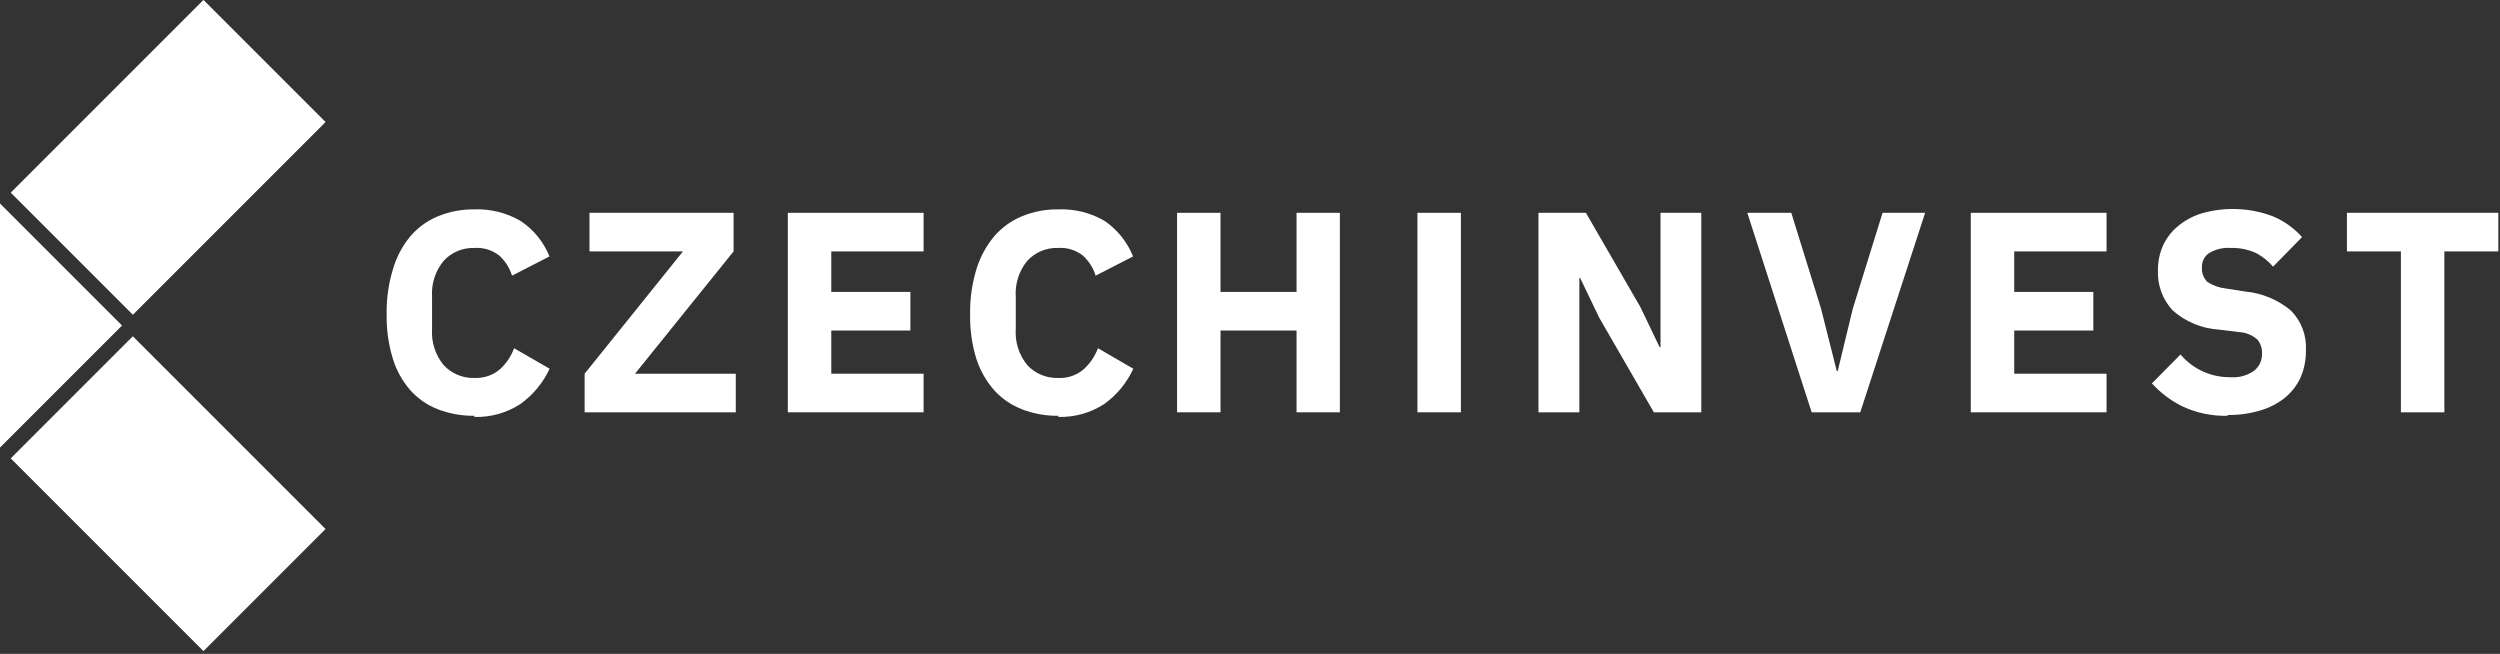 <svg width="195" height="51" viewBox="0 0 195 51" fill="none" xmlns="http://www.w3.org/2000/svg">
<rect x="0" y="0" width="195" height="51" fill="#333333" stroke="none"/>
<g clip-path="url(#clip0_2647_18)">
<path d="M15.871 -0.006L0.838 15.027L10.363 24.552L25.396 9.519L15.871 -0.006Z" fill="white"/>
<path d="M10.361 26.229L0.836 35.754L15.869 50.787L25.394 41.262L10.361 26.229Z" fill="white"/>
<path d="M0 15.871V34.911L9.52 25.391L0 15.871Z" fill="white"/>
<path d="M36.999 32.431C36.026 32.444 35.058 32.271 34.15 31.921C33.324 31.602 32.587 31.091 32 30.431C31.385 29.723 30.925 28.896 30.649 28.001C30.302 26.878 30.136 25.706 30.16 24.531C30.135 23.335 30.301 22.144 30.649 21.001C30.918 20.063 31.378 19.192 32 18.441C32.583 17.752 33.324 17.213 34.16 16.871C35.06 16.502 36.026 16.318 36.999 16.331C38.248 16.285 39.485 16.59 40.569 17.211C41.601 17.884 42.401 18.858 42.859 20.001L39.94 21.501C39.753 20.897 39.407 20.355 38.94 19.931C38.388 19.5 37.697 19.29 36.999 19.341C36.553 19.325 36.108 19.406 35.695 19.579C35.282 19.752 34.912 20.011 34.609 20.341C33.956 21.129 33.631 22.139 33.7 23.161V25.661C33.631 26.682 33.956 27.692 34.609 28.481C34.913 28.808 35.284 29.067 35.696 29.239C36.108 29.412 36.553 29.494 36.999 29.481C37.728 29.516 38.444 29.273 38.999 28.801C39.492 28.35 39.869 27.787 40.099 27.161L42.87 28.761C42.359 29.864 41.57 30.815 40.58 31.521C39.516 32.21 38.267 32.559 36.999 32.521" fill="white"/>
<path d="M57.39 32.16H45.6V29.15L53.27 19.61H45.98V16.6H57.22V19.61L49.53 29.15H57.39V32.16Z" fill="white"/>
<path d="M61.45 32.16V16.6H72.04V19.61H64.84V22.77H71.01V25.78H64.84V29.15H72.04V32.16H61.45Z" fill="white"/>
<path d="M82.56 32.431C81.586 32.446 80.618 32.273 79.71 31.921C78.88 31.601 78.136 31.091 77.54 30.431C76.922 29.722 76.452 28.895 76.16 28.001C75.813 26.878 75.647 25.706 75.67 24.531C75.646 23.335 75.812 22.144 76.16 21.001C76.446 20.064 76.915 19.194 77.54 18.441C78.13 17.754 78.873 17.216 79.71 16.871C80.614 16.498 81.583 16.314 82.56 16.331C83.809 16.285 85.046 16.59 86.13 17.211C87.141 17.896 87.925 18.867 88.38 20.001L85.46 21.501C85.273 20.897 84.928 20.355 84.46 19.931C83.912 19.503 83.224 19.292 82.53 19.341C82.082 19.324 81.635 19.405 81.221 19.578C80.806 19.75 80.434 20.011 80.13 20.341C79.481 21.131 79.159 22.14 79.23 23.161V25.661C79.159 26.681 79.481 27.69 80.13 28.481C80.436 28.809 80.808 29.068 81.222 29.241C81.636 29.413 82.082 29.495 82.53 29.481C83.26 29.52 83.976 29.276 84.53 28.801C85.026 28.351 85.407 27.788 85.64 27.161L88.4 28.761C87.892 29.863 87.107 30.814 86.12 31.521C85.055 32.208 83.807 32.557 82.54 32.521" fill="white"/>
<path d="M101.13 25.78H95.2V32.16H91.81V16.6H95.2V22.77H101.13V16.6H104.51V32.16H101.13V25.78Z" fill="white"/>
<path d="M113.95 16.6H110.56V32.16H113.95V16.6Z" fill="white"/>
<path d="M124.75 24.8L123.25 21.68H123.19V32.16H120V16.6H123.7L127.95 23.95L129.45 27.08H129.52V16.6H132.7V32.16H129L124.75 24.8Z" fill="white"/>
<path d="M141.31 32.16L136.29 16.6H139.72L142.04 24.07L143.27 28.95H143.34L144.52 24.07L146.84 16.6H150.16L145.1 32.16H141.31Z" fill="white"/>
<path d="M153.72 32.16V16.6H164.31V19.61H157.11V22.77H163.28V25.78H157.11V29.15H164.31V32.16H153.72Z" fill="white"/>
<path d="M173.76 32.431C172.56 32.465 171.369 32.222 170.28 31.721C169.36 31.277 168.534 30.659 167.85 29.901L170.08 27.651C170.558 28.216 171.156 28.669 171.83 28.975C172.505 29.281 173.239 29.433 173.98 29.421C174.637 29.474 175.292 29.294 175.83 28.911C176.029 28.748 176.188 28.542 176.294 28.308C176.399 28.073 176.449 27.818 176.44 27.561C176.453 27.172 176.325 26.792 176.08 26.491C175.679 26.132 175.167 25.924 174.63 25.901L173.09 25.711C171.749 25.63 170.474 25.102 169.47 24.211C169.078 23.789 168.774 23.293 168.576 22.752C168.379 22.211 168.292 21.636 168.32 21.061C168.315 20.4 168.451 19.745 168.72 19.141C168.987 18.565 169.38 18.056 169.87 17.651C170.408 17.2 171.03 16.86 171.7 16.651C173.527 16.121 175.477 16.194 177.26 16.861C178.139 17.225 178.925 17.782 179.56 18.491L177.3 20.801C176.936 20.372 176.495 20.016 176 19.751C175.374 19.459 174.689 19.319 174 19.341C173.408 19.297 172.818 19.436 172.31 19.741C172.13 19.861 171.985 20.026 171.887 20.218C171.789 20.411 171.742 20.625 171.75 20.841C171.732 21.052 171.762 21.265 171.836 21.464C171.91 21.663 172.028 21.843 172.18 21.991C172.606 22.271 173.092 22.446 173.6 22.501L175.14 22.741C176.45 22.865 177.691 23.385 178.7 24.231C179.103 24.641 179.414 25.132 179.614 25.672C179.814 26.211 179.898 26.787 179.86 27.361C179.869 28.064 179.733 28.762 179.46 29.411C179.182 30.026 178.768 30.569 178.25 31.001C177.689 31.457 177.043 31.797 176.35 32.001C175.51 32.256 174.637 32.381 173.76 32.371" fill="white"/>
<path d="M190.66 19.61V32.16H187.27V19.61H183.06V16.6H194.87V19.61H190.66Z" fill="white"/>
</g>
<defs>
<clipPath id="clip0_2647_18">
<rect width="194.87" height="50.78" fill="white"/>
</clipPath>
</defs>
</svg>
